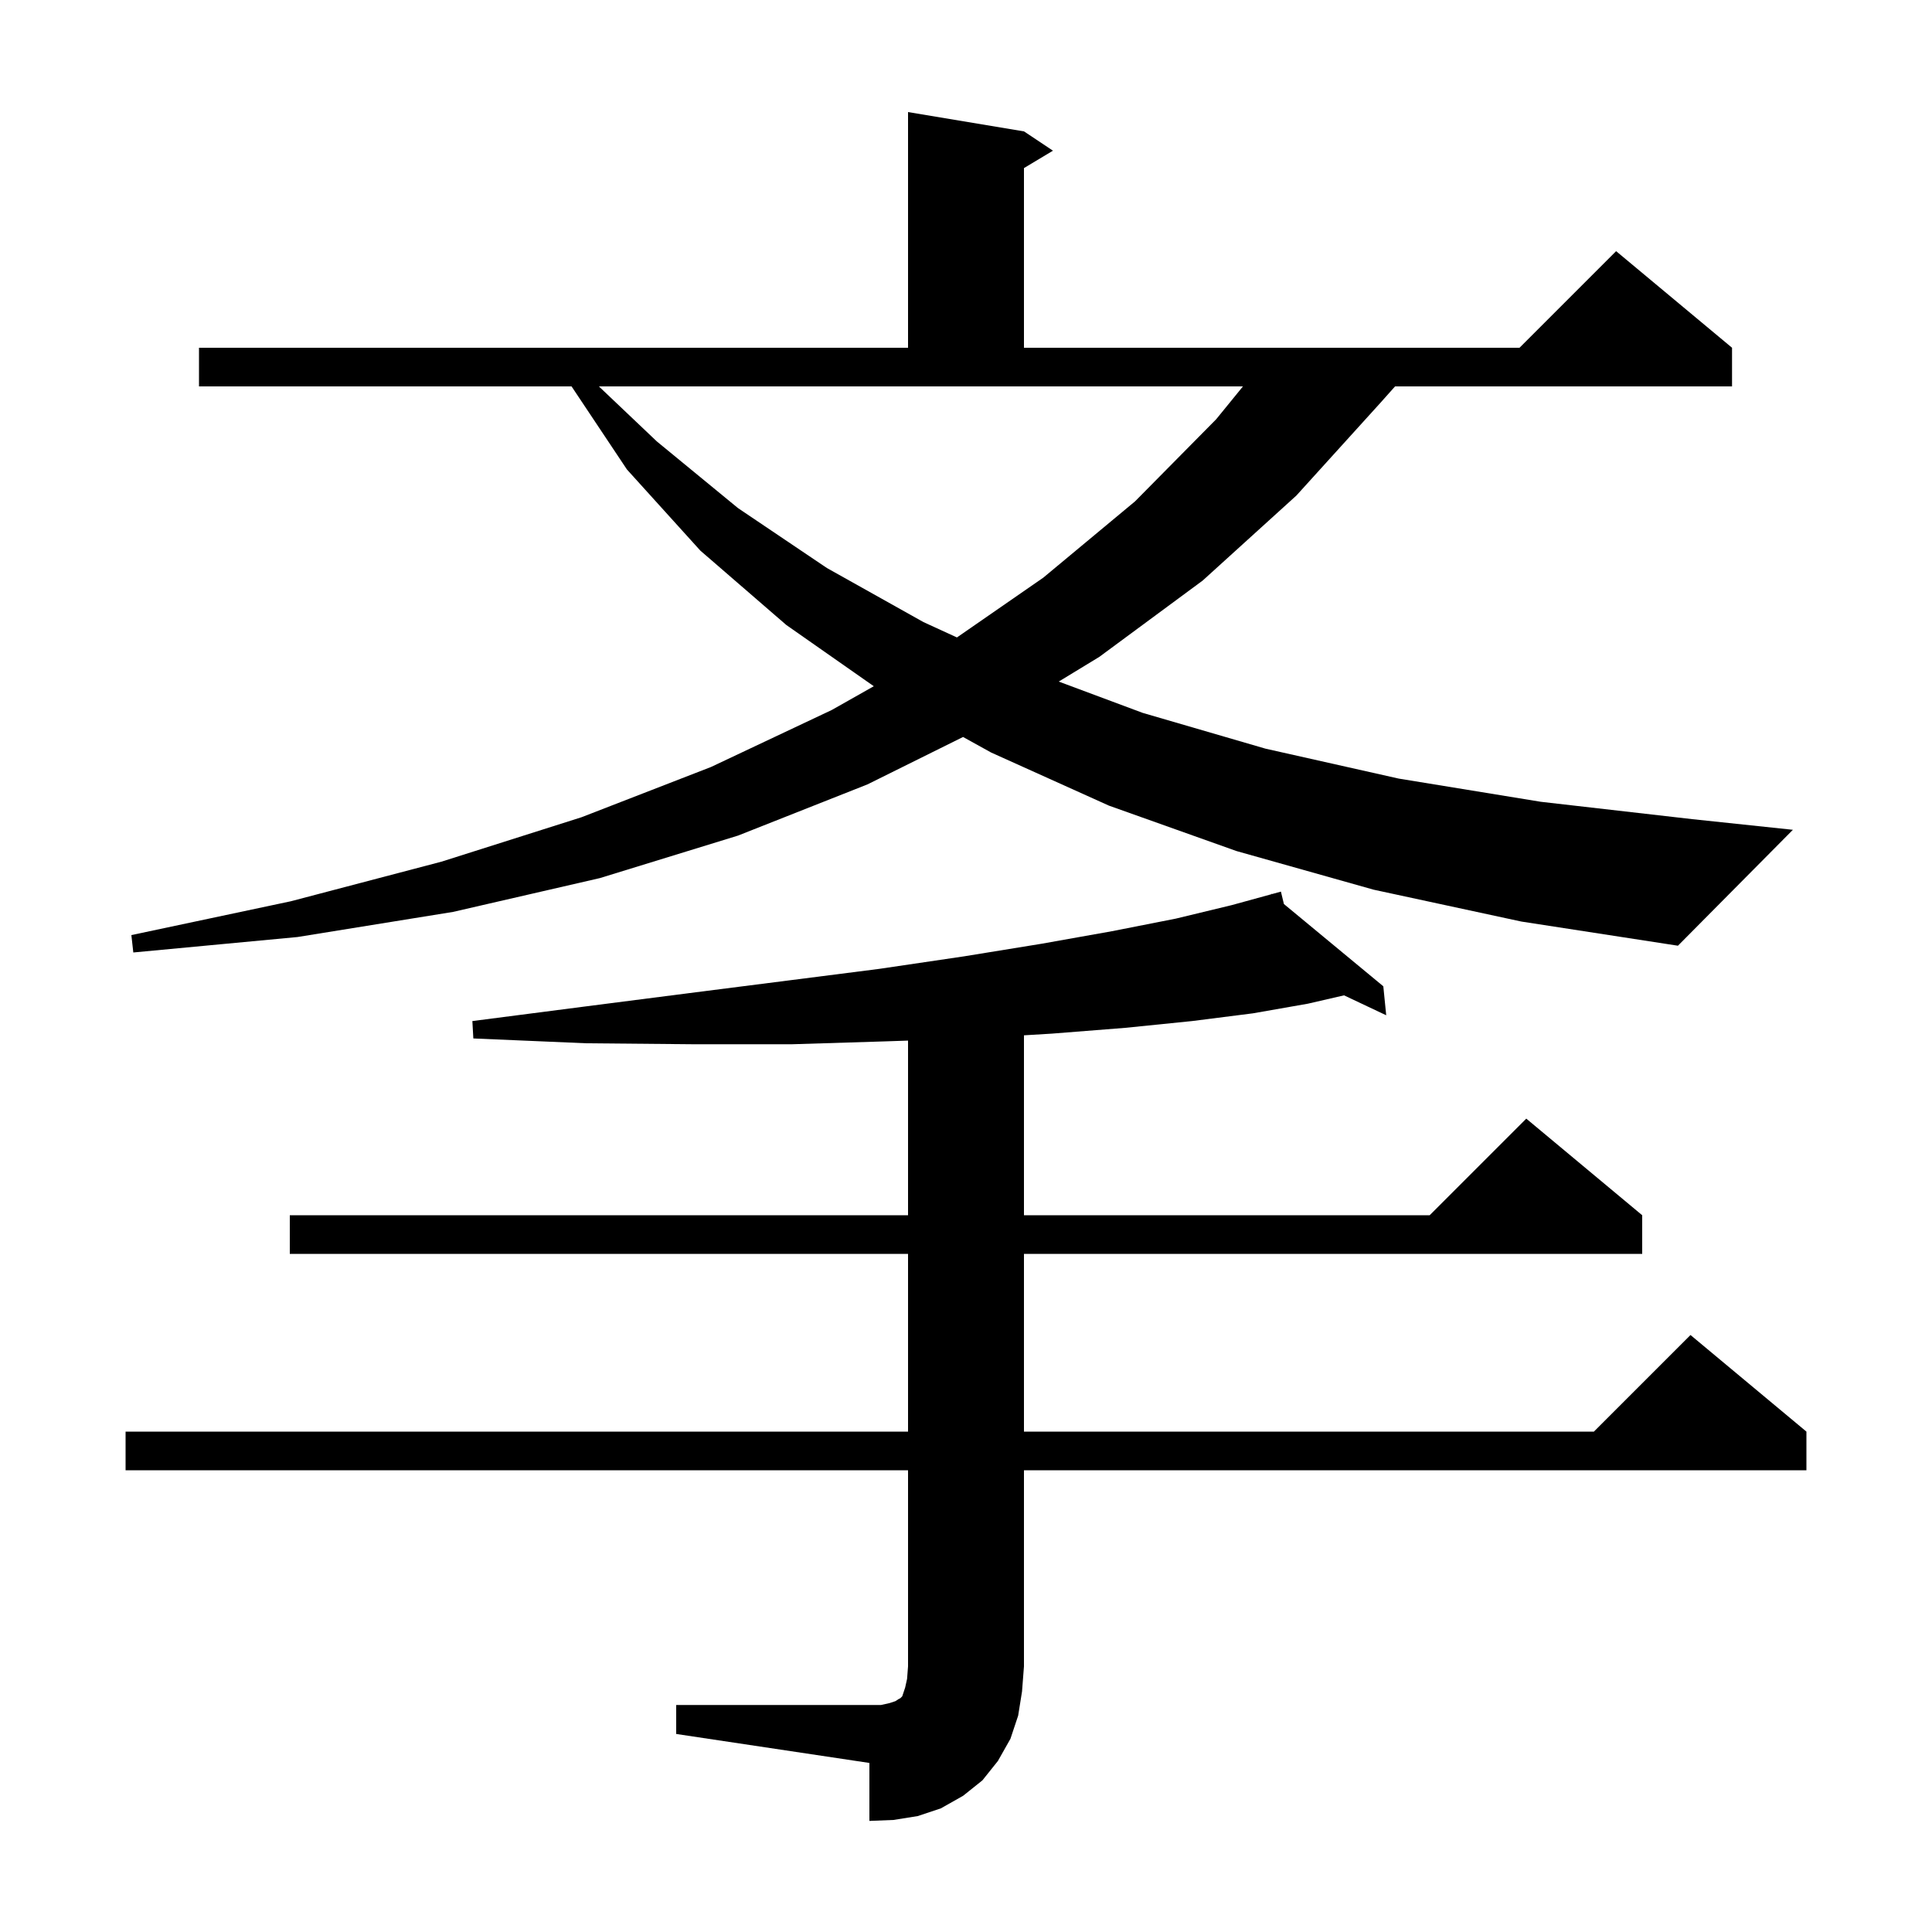 <svg xmlns="http://www.w3.org/2000/svg" xmlns:xlink="http://www.w3.org/1999/xlink" version="1.1" baseProfile="full" viewBox="0 0 200 200" width="200" height="200"><g fill="currentColor"><path d="M 70.0 176.5 L 91.2 176.5 L 92.1 176.3 L 92.7 176.1 L 93.0 175.9 L 93.2 175.8 L 93.4 175.6 L 93.7 174.7 L 93.9 173.8 L 94.0 172.5 L 94.0 152.2 L 13.0 152.2 L 13.0 148.2 L 94.0 148.2 L 94.0 129.8 L 30.0 129.8 L 30.0 125.8 L 94.0 125.8 L 94.0 107.722 L 91.7 107.8 L 82.0 108.1 L 71.7 108.1 L 60.7 108.0 L 49.0 107.5 L 48.9 105.7 L 60.5 104.2 L 71.4 102.8 L 81.6 101.5 L 91.0 100.3 L 99.8 99.0 L 107.8 97.7 L 115.1 96.4 L 121.7 95.1 L 127.5 93.7 L 131.623 92.568 L 131.6 92.5 L 131.668 92.556 L 132.6 92.3 L 132.91 93.584 L 143.2 102.1 L 143.5 105.1 L 139.134 103.038 L 135.4 103.9 L 129.7 104.9 L 123.4 105.7 L 116.5 106.4 L 108.9 107.0 L 106.0 107.175 L 106.0 125.8 L 148.0 125.8 L 158.0 115.8 L 170.0 125.8 L 170.0 129.8 L 106.0 129.8 L 106.0 148.2 L 165.0 148.2 L 175.0 138.2 L 187.0 148.2 L 187.0 152.2 L 106.0 152.2 L 106.0 172.5 L 105.8 175.1 L 105.4 177.6 L 104.6 180.0 L 103.3 182.3 L 101.7 184.3 L 99.7 185.9 L 97.4 187.2 L 95.0 188.0 L 92.5 188.4 L 90.0 188.5 L 90.0 182.5 L 70.0 179.5 Z M 142.2 92.1 L 128.0 88.1 L 114.8 83.4 L 102.6 77.9 L 99.695 76.292 L 89.8 81.2 L 76.4 86.5 L 62.1 90.9 L 46.9 94.4 L 30.8 97.0 L 13.8 98.6 L 13.6 96.8 L 30.1 93.3 L 45.7 89.2 L 60.2 84.6 L 73.6 79.4 L 86.1 73.5 L 90.455 71.038 L 81.4 64.7 L 72.5 57.0 L 64.9 48.6 L 59.167 40.0 L 20.6 40.0 L 20.6 36.0 L 94.0 36.0 L 94.0 11.6 L 106.0 13.6 L 109.0 15.6 L 106.0 17.4 L 106.0 36.0 L 157.3 36.0 L 167.3 26.0 L 179.3 36.0 L 179.3 40.0 L 144.416 40.0 L 142.9 41.7 L 134.2 51.3 L 124.5 60.1 L 113.8 68.0 L 109.601 70.556 L 118.3 73.8 L 131.0 77.5 L 144.8 80.6 L 159.5 83.0 L 175.2 84.8 L 185.6 85.9 L 173.7 97.9 L 157.5 95.4 Z M 68.0 45.7 L 76.4 52.6 L 85.6 58.8 L 95.6 64.4 L 99.062 65.988 L 108.0 59.8 L 117.5 51.9 L 125.9 43.4 L 128.67 40.0 L 61.996 40.0 Z "/></g></svg>